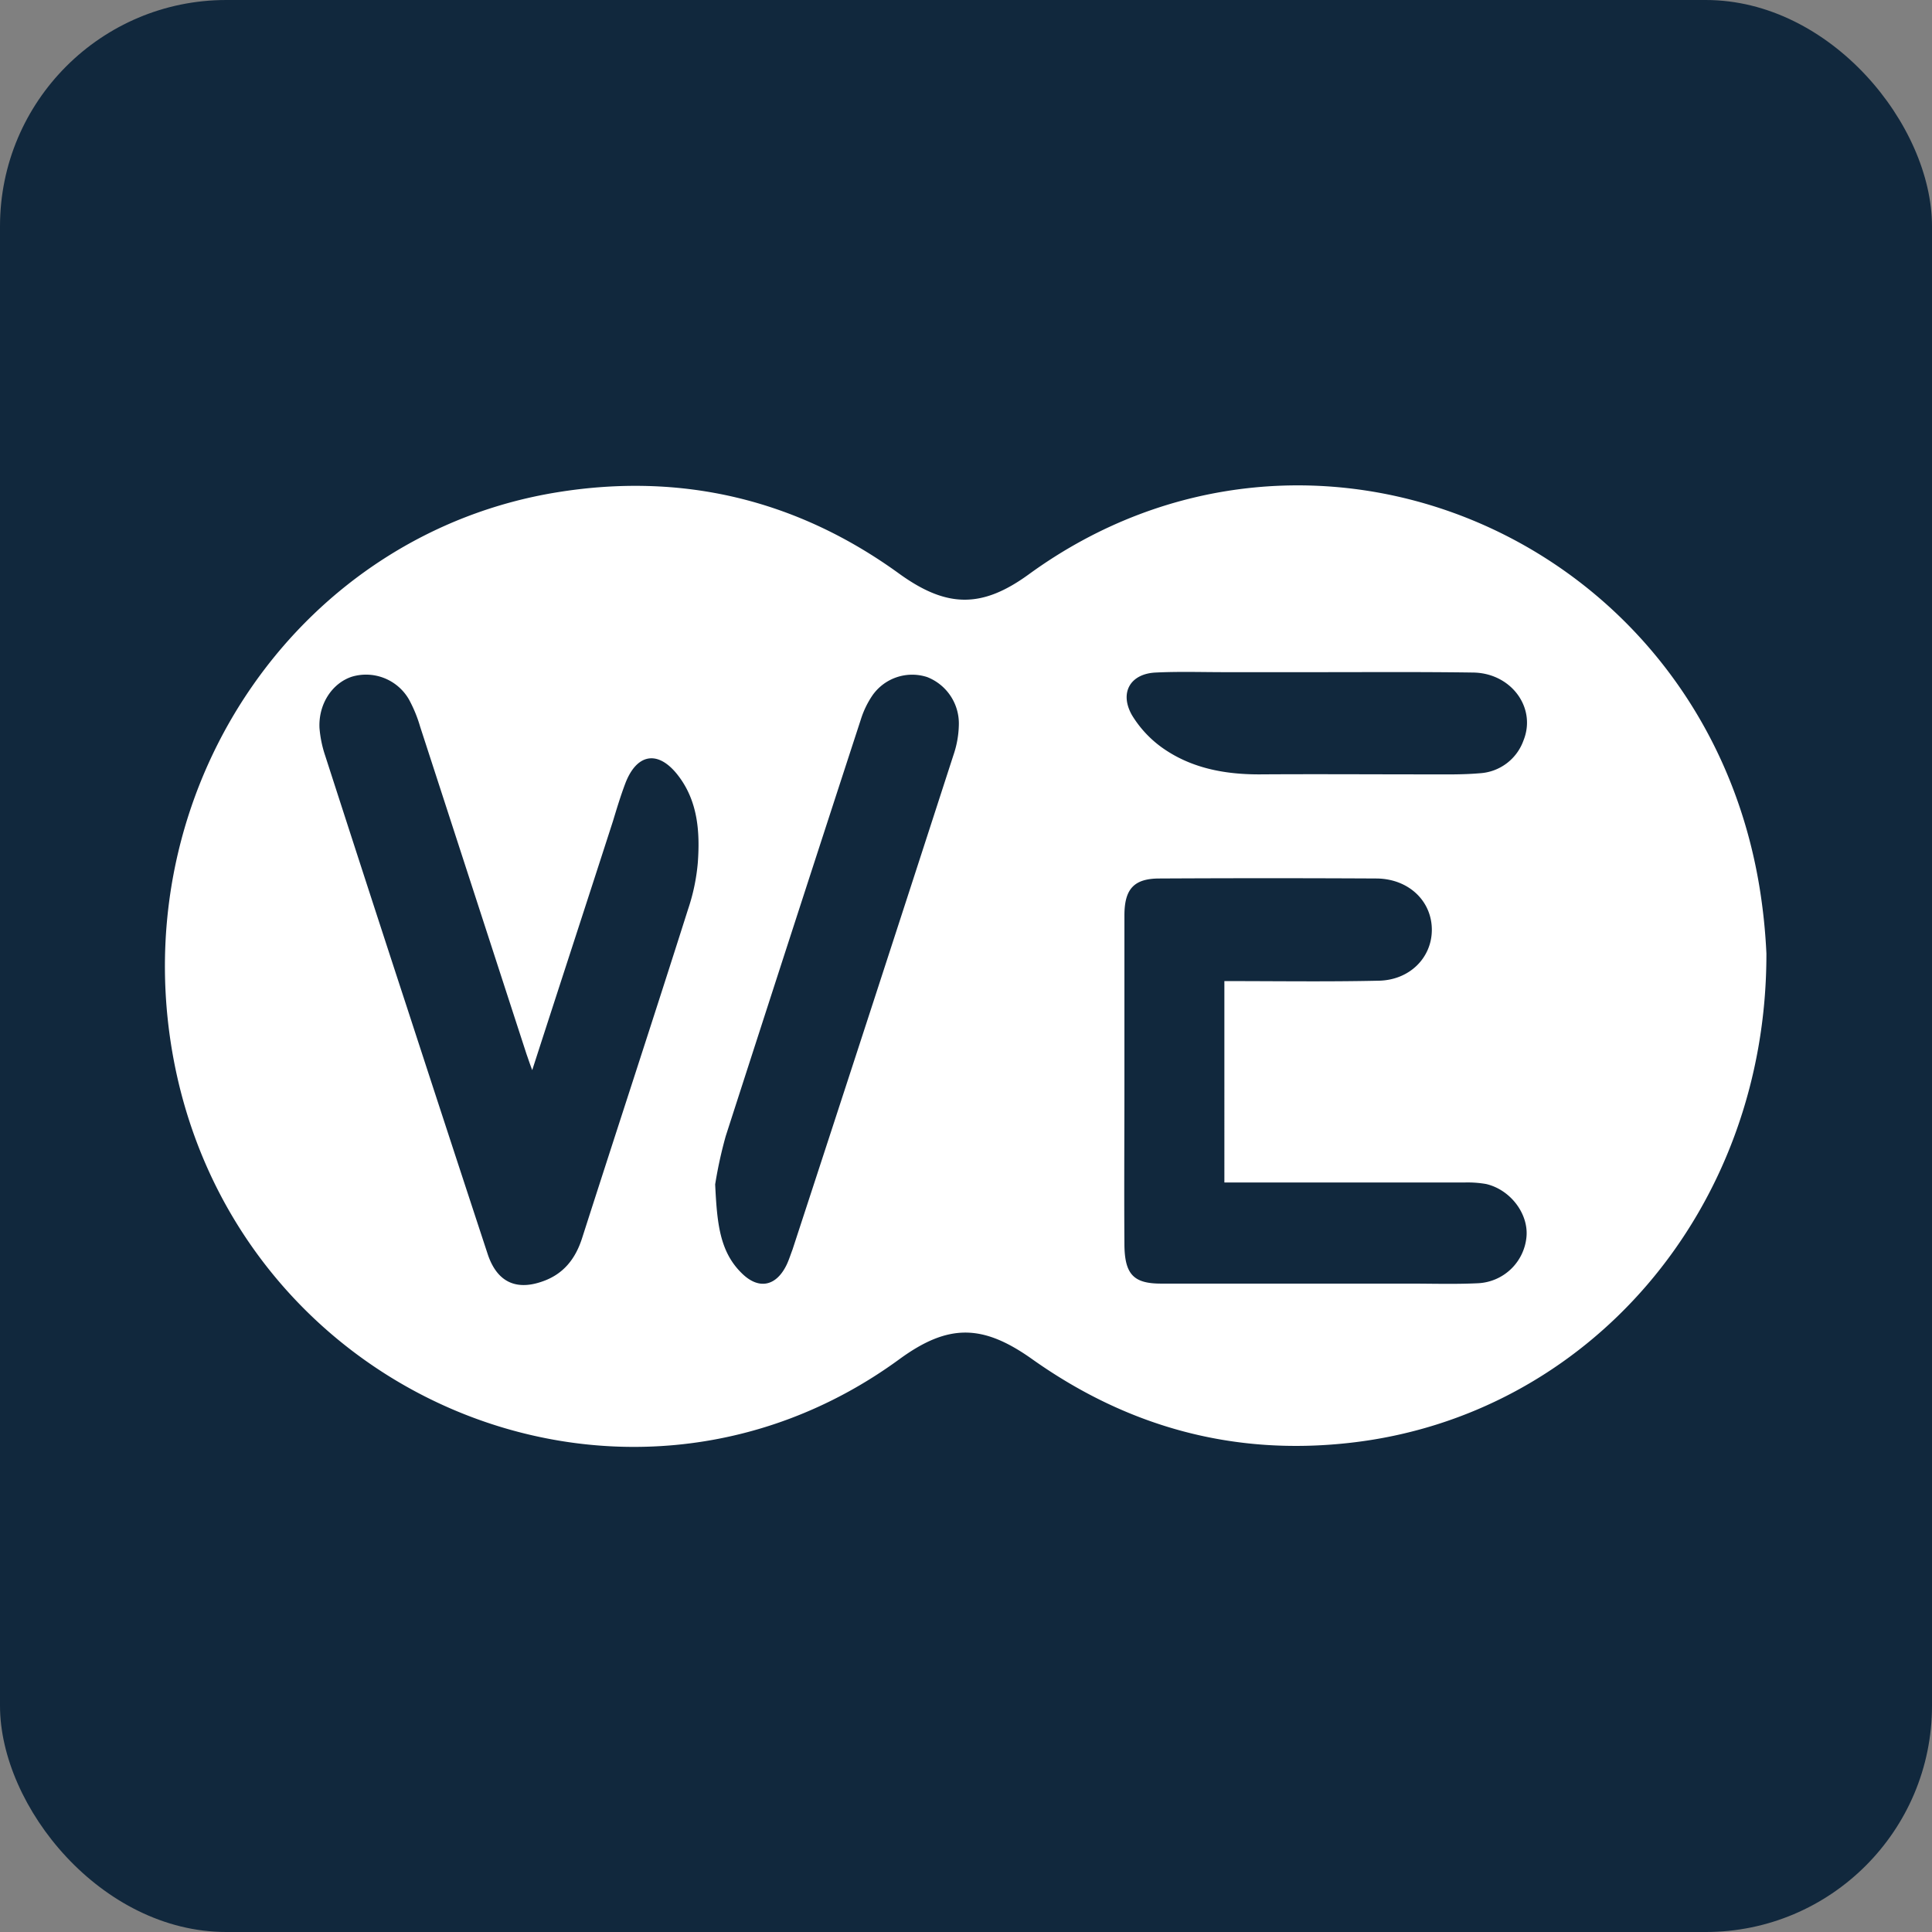 <svg xmlns="http://www.w3.org/2000/svg" viewBox="0 0 512.2 512.2"><rect x="0" y="0" width="512.2" height="512.2" fill="#808080" stroke="none"/><defs><style>.cls-1{fill:#11283d;}.cls-2{fill:#fff;
    }</style></defs><title>Recurso 1wewelcom</title><g id="Capa_2" data-name="Capa 2"><g id="Capa_1-2"
                                                                                         data-name="Capa 1"><rect
        id="FONDO" class="cls-1" width="512.2" height="512.2" rx="60" ry="60"/><g id="logo_We"
                                                                                  data-name="logo We"><path id="WE" class="cls-2" d="M468.3,252.8c.1,68.1-47.4,122.6-110.3,129.7-30.8,3.5-58.9-4.1-84.4-22.2-13.1-9.3-22.2-9.4-35.1,0C164.4,414.5,59.6,369,45.3,276.6c-10.8-69.8,35-135.2,102.5-146.1,32.8-5.3,63.3,1.8,90.6,21.6,12.6,9.1,21.9,9.2,34.3.2,74.7-54.4,178.7-9.9,193.8,83.1A152.54,152.54,0,0,1,468.3,252.8ZM141.1,283.7c-.8-2.1-1.1-3.1-1.5-4.2-9.4-28.9-18.8-57.9-28.2-86.8a36.12,36.12,0,0,0-3-7.3,13.13,13.13,0,0,0-15.1-6c-5.2,1.7-8.9,7.2-8.6,13.6a30.57,30.57,0,0,0,1.5,7.3c7.2,22.3,14.4,44.5,21.7,66.8q10.65,32.7,21.4,65.4c2.4,7.2,7.3,9.7,14.3,7.3,5.7-1.9,9-6,10.8-11.8,9.3-29,18.8-57.9,28-86.9a52.66,52.66,0,0,0,2.6-12.4c.6-8.2,0-16.4-5.3-23.2s-11-5.7-14,2.4c-1.2,3.2-2.2,6.5-3.2,9.8C155.5,239.4,148.4,261.1,141.1,283.7Zm183.5-23.6c14,0,27.4.2,40.8-.1,8.3-.1,14.2-6.1,14.2-13.5,0-7.6-6.1-13.5-14.6-13.6q-28.8-.15-57.6,0c-6.8,0-9.3,2.8-9.3,9.8v44.2c0,14.4-.1,28.8,0,43.2.1,7.8,2.5,10.2,9.7,10.2h65.8c6.1,0,12.2.2,18.3-.1a13.55,13.55,0,0,0,12.8-12.4c.5-6.1-4.3-12.4-10.7-13.9a28.8,28.8,0,0,0-5.9-.4H324.6ZM189.6,314c.5,10,1.1,17.7,7,23.5,4.5,4.5,9.2,3.6,12-2.3.6-1.3,1-2.6,1.5-3.9q21.45-65.55,42.7-131.2a26.15,26.15,0,0,0,1.4-7.8,13.21,13.21,0,0,0-8.4-12.8,12.85,12.85,0,0,0-14.6,5,24.32,24.32,0,0,0-3,6.3q-18,55.2-35.8,110.4A114.37,114.37,0,0,0,189.6,314ZM348.9,178.2H324.7c-6.1,0-12.2-.2-18.3.1-6.7.3-9.7,5.3-6.3,11.3a29.39,29.39,0,0,0,7.7,8.4c7.7,5.6,16.7,7.3,26,7.3,14.9-.1,29.9,0,44.8,0,4.6,0,9.1.1,13.7-.3a13.13,13.13,0,0,0,11.6-8.7c3.5-8.7-3.3-17.9-13.4-18C376.6,178.1,362.7,178.2,348.9,178.2Z"/></g></g></g></svg>